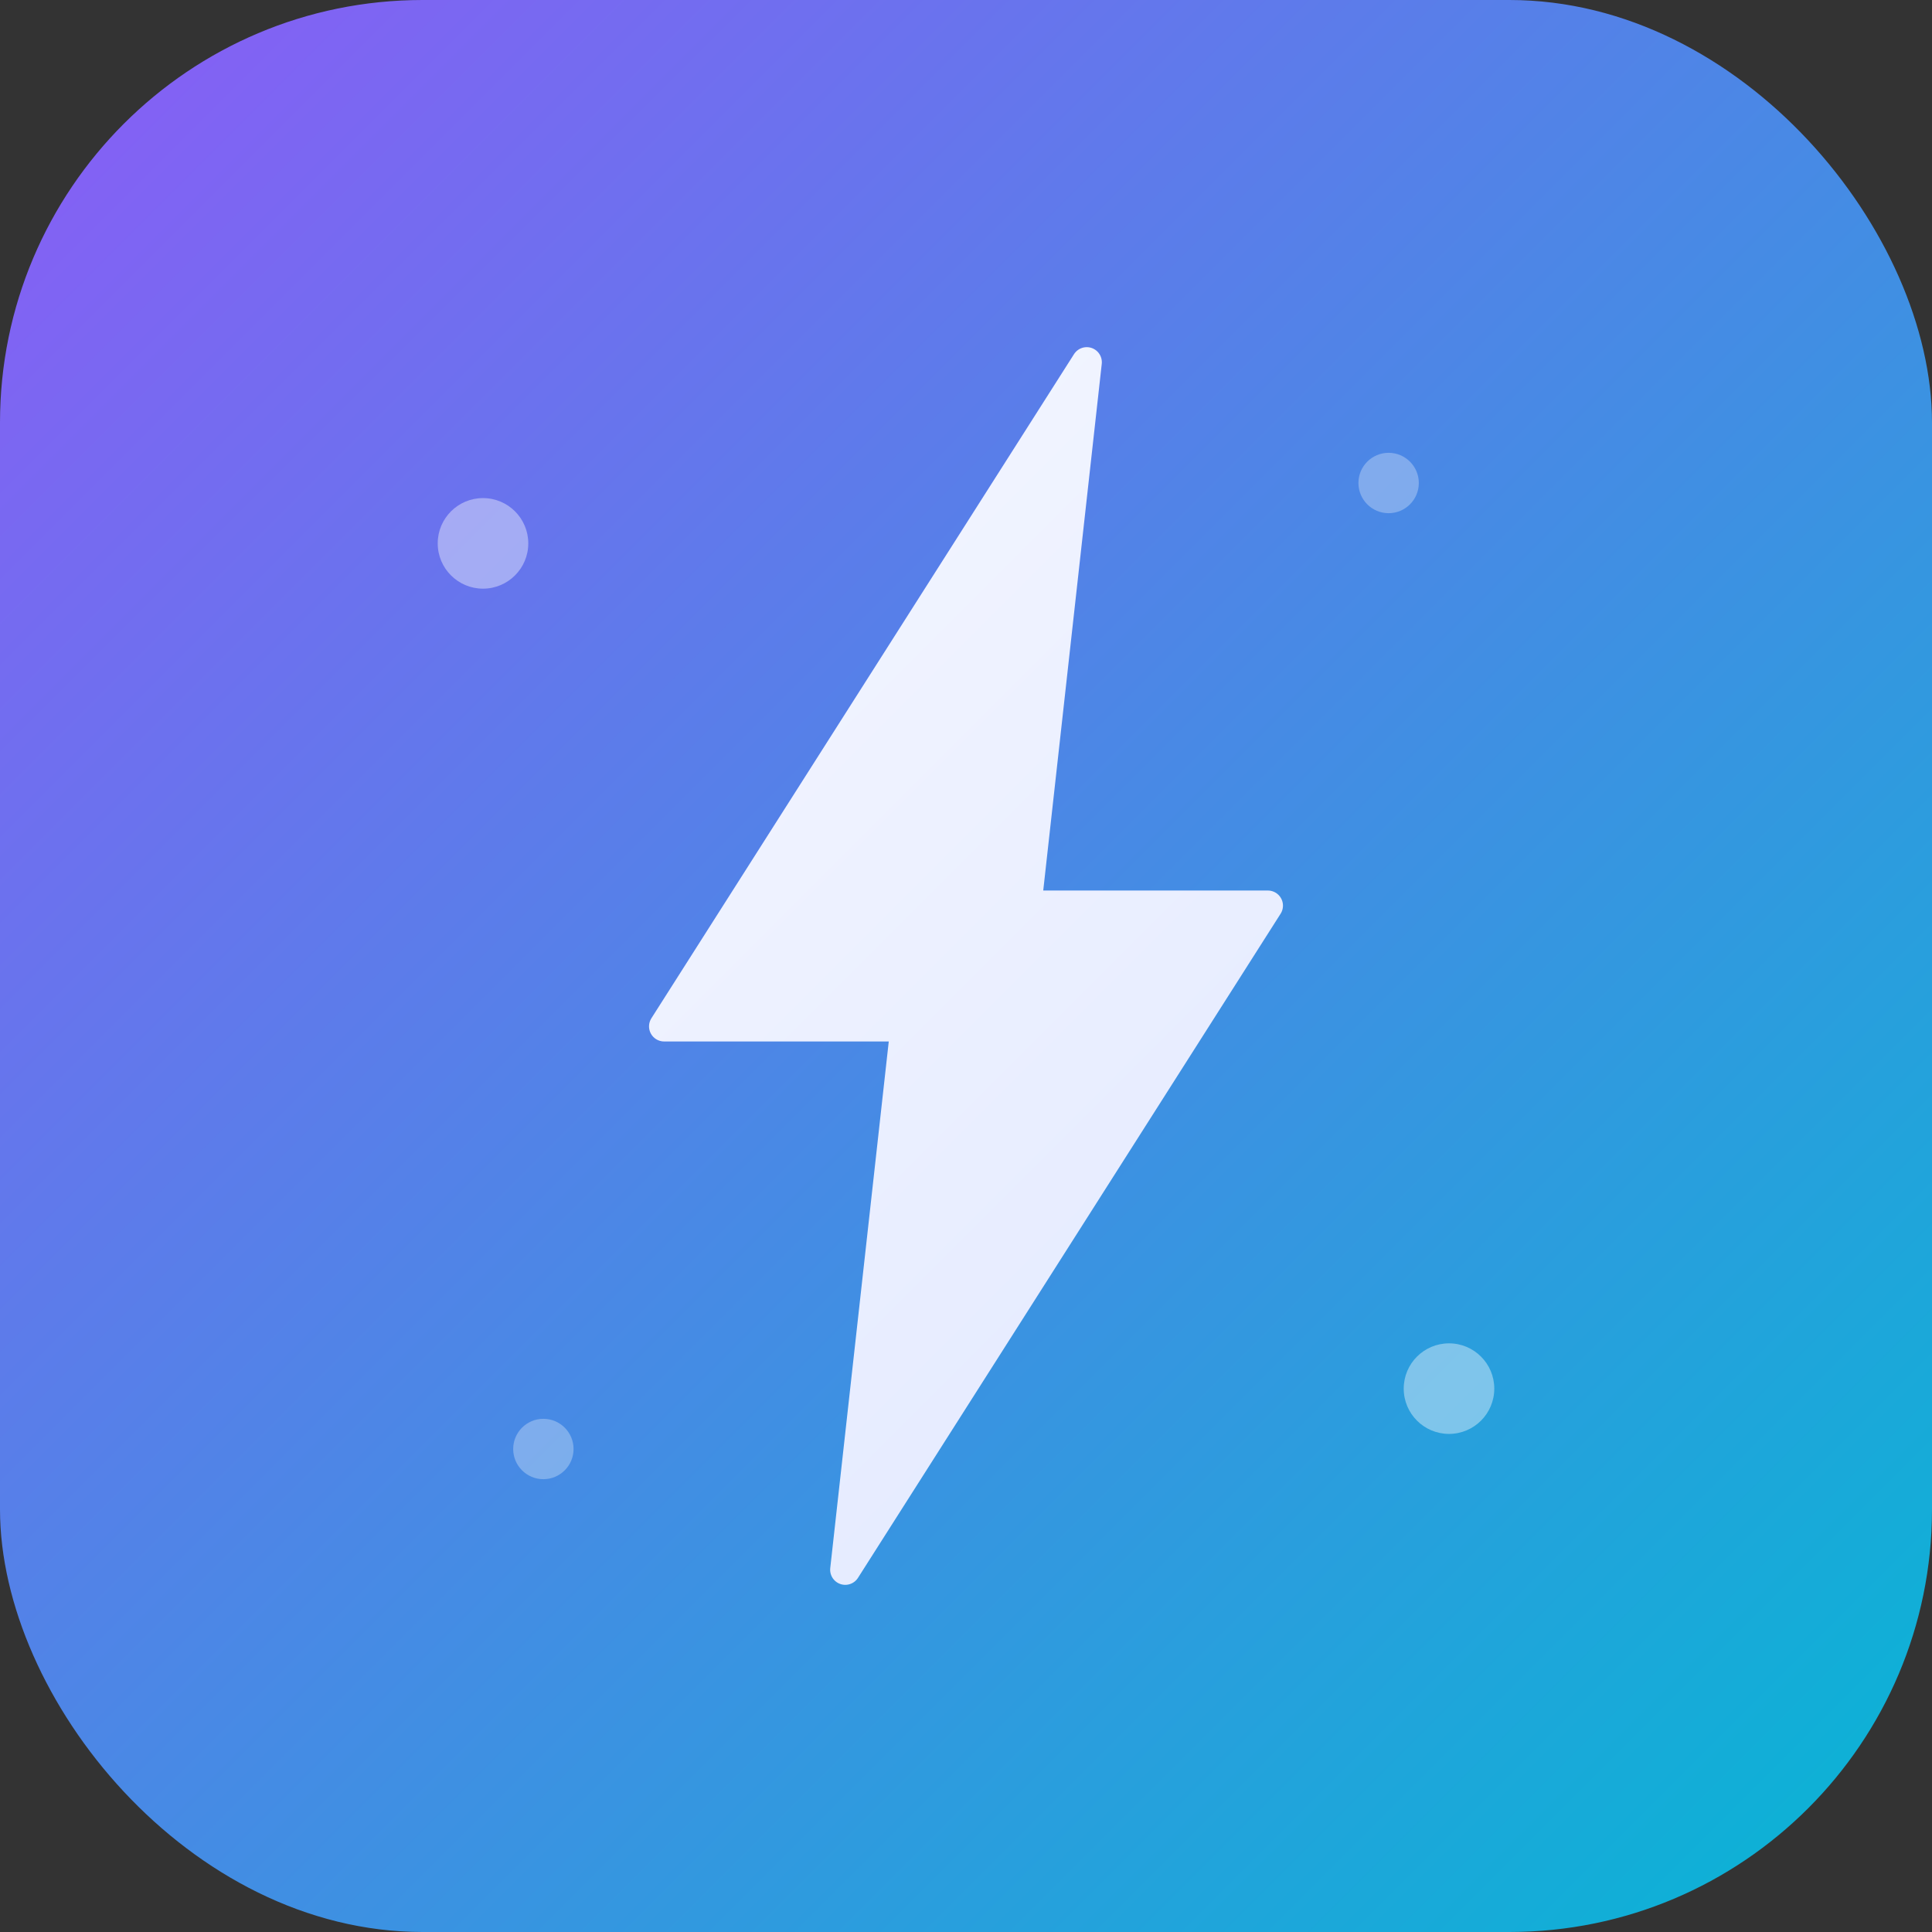 <svg width="128" height="128" viewBox="0 0 128 128" fill="none" xmlns="http://www.w3.org/2000/svg">
  <rect x="0" y="0" width="128" height="128" fill="#333333" stroke="none"/>
  <!-- Background gradient -->
  <defs>
    <linearGradient id="bg" x1="0" y1="0" x2="128" y2="128" gradientUnits="userSpaceOnUse">
      <stop offset="0%" stop-color="#8B5CF6"/>
      <stop offset="100%" stop-color="#06B6D4"/>
    </linearGradient>
    <linearGradient id="icon" x1="0" y1="0" x2="100" y2="100" gradientUnits="userSpaceOnUse">
      <stop offset="0%" stop-color="#FFFFFF"/>
      <stop offset="100%" stop-color="#E0E7FF"/>
    </linearGradient>
  </defs>
  
  <!-- Rounded background -->
  <rect width="128" height="128" rx="28" fill="url(#bg)"/>
  
  <!-- Compression icon - Zap/Lightning bolt -->
  <path d="M72 24L44 68H60L56 104L84 60H68L72 24Z" fill="url(#icon)" stroke="url(#icon)" stroke-width="2" stroke-linejoin="round"/>
  
  <!-- Small decorative dots -->
  <circle cx="32" cy="36" r="3" fill="white" opacity="0.4"/>
  <circle cx="96" cy="92" r="3" fill="white" opacity="0.4"/>
  <circle cx="92" cy="32" r="2" fill="white" opacity="0.3"/>
  <circle cx="36" cy="96" r="2" fill="white" opacity="0.3"/>
</svg>
